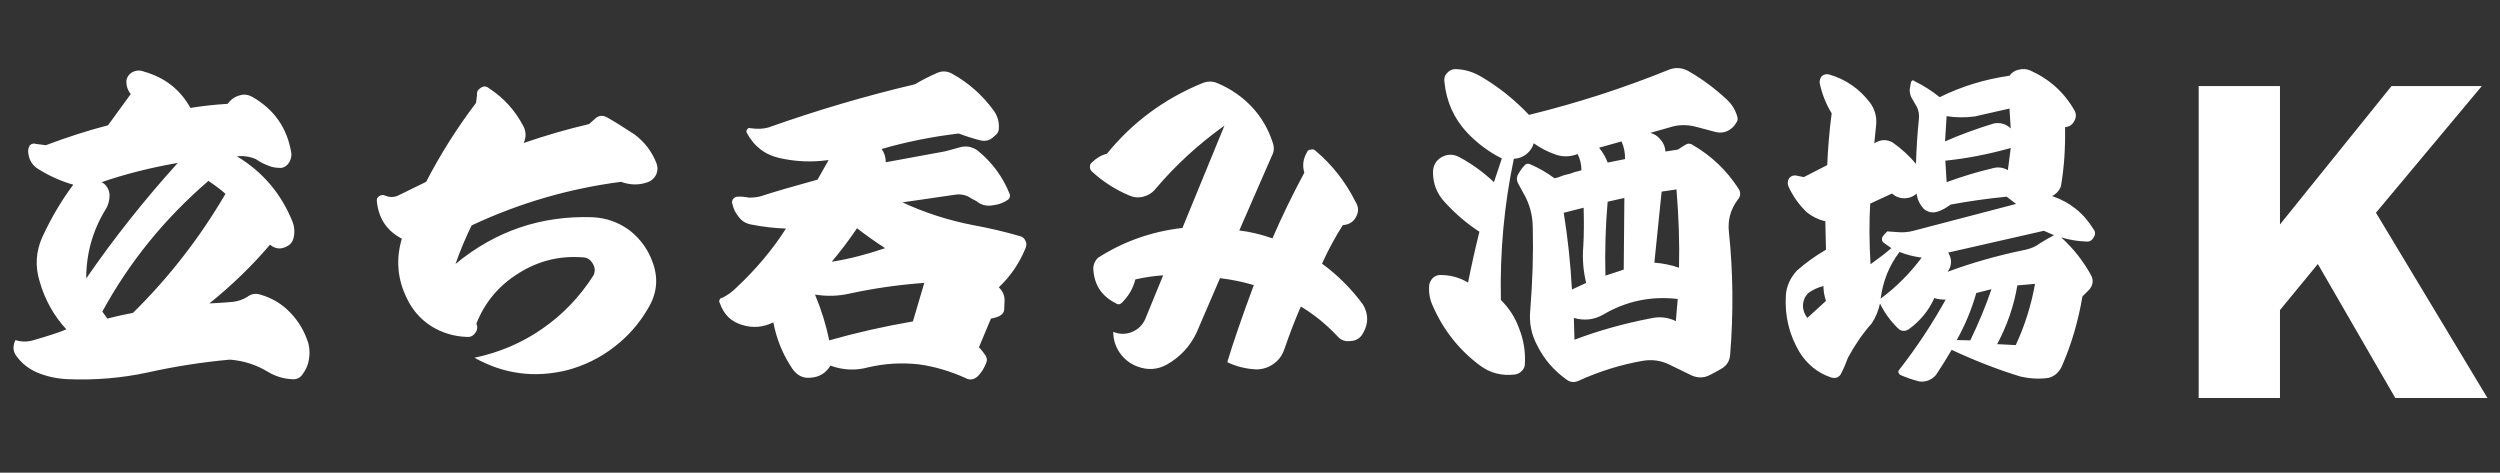 <svg width="201" height="38" viewBox="0 0 201 38" fill="none" xmlns="http://www.w3.org/2000/svg">
<rect x="0" y="0" width="201" height="38" fill="#333333" stroke="none"/>
<path d="M8.176 14.645C8.548 14.848 8.76 15.186 8.811 15.66C8.811 16.117 8.701 16.515 8.48 16.854C7.448 18.546 6.932 20.391 6.932 22.389C9.132 19.189 11.587 16.092 14.295 13.096C12.078 13.485 10.038 14.001 8.176 14.645ZM16.758 14.543C13.237 17.573 10.393 21.077 8.227 25.055L8.633 25.613C9.428 25.41 10.114 25.258 10.69 25.156C13.567 22.329 16.047 19.139 18.129 15.584C17.79 15.279 17.333 14.932 16.758 14.543ZM8.684 10.074L10.512 7.561C10.275 7.273 10.156 6.926 10.156 6.52C10.19 6.232 10.334 6.003 10.588 5.834C10.909 5.648 11.24 5.622 11.578 5.758C13.254 6.232 14.498 7.205 15.31 8.678C16.225 8.525 17.223 8.415 18.307 8.348C18.561 7.992 18.891 7.764 19.297 7.662C19.619 7.561 19.949 7.603 20.287 7.789C22.031 8.788 23.072 10.269 23.41 12.232C23.461 12.503 23.41 12.774 23.258 13.045C23.105 13.299 22.894 13.451 22.623 13.502C22.217 13.502 21.895 13.451 21.658 13.35C21.235 13.197 20.871 13.011 20.566 12.791C20.092 12.588 19.585 12.512 19.043 12.562C21.125 13.815 22.623 15.584 23.537 17.869C23.689 18.309 23.706 18.749 23.588 19.189C23.503 19.477 23.334 19.68 23.08 19.799C22.589 20.07 22.132 20.027 21.709 19.672C20.27 21.365 18.645 22.939 16.834 24.395C17.833 24.344 18.467 24.301 18.738 24.268C19.145 24.217 19.517 24.09 19.855 23.887C20.177 23.633 20.533 23.565 20.922 23.684C21.87 23.954 22.674 24.437 23.334 25.131C23.994 25.808 24.477 26.62 24.781 27.568C24.917 28.093 24.917 28.626 24.781 29.168C24.713 29.456 24.57 29.752 24.35 30.057C24.146 30.378 23.859 30.522 23.486 30.488C22.792 30.454 22.149 30.26 21.557 29.904C20.609 29.329 19.585 28.999 18.484 28.914C16.25 29.117 14.033 29.464 11.832 29.955C9.784 30.395 7.668 30.573 5.484 30.488C4.604 30.454 3.775 30.277 2.996 29.955C2.285 29.65 1.71 29.185 1.27 28.559C1.066 28.237 1.033 27.89 1.168 27.518L1.244 27.34C1.701 27.492 2.167 27.501 2.641 27.365C3.944 26.993 4.841 26.697 5.332 26.477C4.333 25.393 3.622 24.124 3.199 22.668C2.81 21.432 2.878 20.23 3.402 19.062C4.113 17.522 4.943 16.117 5.891 14.848C4.926 14.577 3.995 14.162 3.098 13.604C2.641 13.333 2.37 12.926 2.285 12.385C2.234 12.131 2.268 11.902 2.387 11.699C2.539 11.547 2.708 11.505 2.895 11.572L3.682 11.674C5.442 11.014 7.109 10.48 8.684 10.074ZM47.364 9.973L47.821 9.566C48.108 9.279 48.438 9.236 48.811 9.439C49.302 9.71 50.038 10.167 51.02 10.81C51.849 11.437 52.442 12.224 52.797 13.172C52.899 13.46 52.882 13.756 52.746 14.06C52.594 14.348 52.374 14.543 52.086 14.645C51.392 14.898 50.673 14.89 49.928 14.619C45.747 15.161 41.744 16.329 37.918 18.123C37.428 19.122 36.996 20.154 36.623 21.221C39.823 18.58 43.487 17.328 47.618 17.463C48.752 17.514 49.767 17.878 50.664 18.555C51.528 19.249 52.137 20.112 52.493 21.145C52.95 22.414 52.814 23.641 52.086 24.826C51.375 26.045 50.461 27.078 49.344 27.924C48.244 28.77 47.008 29.38 45.637 29.752C42.996 30.412 40.5 30.082 38.147 28.762C40.161 28.338 41.981 27.56 43.606 26.426C45.248 25.292 46.619 23.861 47.719 22.135C47.871 21.796 47.846 21.475 47.643 21.17C47.457 20.848 47.178 20.688 46.805 20.688C44.96 20.552 43.25 20.984 41.676 21.982C40.102 22.964 38.976 24.31 38.299 26.02C38.418 26.29 38.384 26.544 38.198 26.781C38.028 27.018 37.8 27.12 37.512 27.086C36.496 27.052 35.549 26.764 34.668 26.223C33.805 25.664 33.153 24.919 32.713 23.988C31.952 22.448 31.816 20.848 32.307 19.189C31.105 18.563 30.437 17.564 30.301 16.193C30.267 16.007 30.335 15.863 30.504 15.762C30.657 15.66 30.817 15.652 30.987 15.736C31.325 15.872 31.655 15.872 31.977 15.736L34.262 14.619C35.43 12.368 36.767 10.252 38.274 8.271L38.35 7.662C38.316 7.408 38.409 7.214 38.629 7.078C38.849 6.909 39.069 6.909 39.289 7.078C40.491 7.857 41.422 8.881 42.082 10.15C42.303 10.574 42.311 11.022 42.108 11.496C43.817 10.904 45.569 10.396 47.364 9.973ZM68.905 18.352C68.262 19.299 67.585 20.197 66.874 21.043C68.262 20.823 69.692 20.459 71.165 19.951C70.352 19.426 69.599 18.893 68.905 18.352ZM65.528 23.684C66.036 24.902 66.417 26.13 66.671 27.365C68.803 26.756 71.046 26.248 73.399 25.842L74.313 22.744C72.231 22.896 70.225 23.184 68.296 23.607C67.382 23.811 66.459 23.836 65.528 23.684ZM65.731 14.441L66.62 12.867C65.3 13.053 63.996 13.003 62.71 12.715C61.525 12.461 60.636 11.784 60.044 10.684C59.993 10.599 60.001 10.506 60.069 10.404C60.137 10.303 60.221 10.269 60.323 10.303C60.865 10.387 61.347 10.37 61.77 10.252C65.68 8.864 69.616 7.704 73.577 6.773C74.034 6.486 74.626 6.181 75.354 5.859C75.744 5.69 76.133 5.707 76.522 5.91C77.876 6.655 79.01 7.662 79.925 8.932C80.212 9.355 80.339 9.82 80.305 10.328C80.305 10.514 80.238 10.675 80.102 10.81L79.899 10.988C79.612 11.276 79.264 11.378 78.858 11.293C78.3 11.158 77.707 10.971 77.081 10.734C74.931 10.988 72.866 11.403 70.885 11.979C71.106 12.283 71.216 12.639 71.216 13.045L75.913 12.182C76.201 12.114 76.582 12.012 77.055 11.877C77.614 11.691 78.13 11.767 78.604 12.105C79.772 13.053 80.635 14.23 81.194 15.635C81.228 15.787 81.186 15.922 81.067 16.041C80.712 16.295 80.314 16.447 79.874 16.498C79.332 16.6 78.875 16.49 78.503 16.168C78.317 16.083 78.088 15.956 77.817 15.787C77.479 15.635 77.123 15.592 76.751 15.66L72.561 16.27C74.339 17.099 76.226 17.708 78.223 18.098C79.527 18.335 80.788 18.631 82.007 18.986C82.21 19.037 82.354 19.156 82.438 19.342C82.54 19.511 82.548 19.706 82.464 19.926C81.973 21.145 81.253 22.203 80.305 23.1C80.644 23.421 80.796 23.811 80.763 24.268L80.737 24.852C80.737 25.088 80.61 25.275 80.356 25.41C80.136 25.512 79.908 25.579 79.671 25.613L78.706 27.924C78.909 28.127 79.095 28.364 79.264 28.635C79.349 28.787 79.366 28.948 79.315 29.117C79.146 29.574 78.917 29.947 78.63 30.234C78.308 30.539 77.969 30.59 77.614 30.387C76.362 29.828 75.117 29.464 73.882 29.295C72.528 29.143 71.182 29.219 69.844 29.523C68.812 29.811 67.788 29.769 66.772 29.396C66.4 29.989 65.884 30.311 65.223 30.361C64.614 30.446 64.115 30.217 63.725 29.676C62.947 28.525 62.431 27.272 62.177 25.918C61.347 26.324 60.509 26.392 59.663 26.121C59.24 26.003 58.867 25.791 58.546 25.486C58.241 25.165 58.021 24.801 57.886 24.395C57.818 24.293 57.809 24.191 57.86 24.09C57.911 23.988 57.987 23.938 58.089 23.938C58.546 23.701 58.935 23.413 59.257 23.074C60.797 21.635 62.109 20.07 63.192 18.377C62.244 18.343 61.305 18.233 60.374 18.047C59.934 17.962 59.595 17.742 59.358 17.387C59.121 17.099 58.969 16.786 58.901 16.447C58.834 16.295 58.842 16.151 58.927 16.016C59.028 15.88 59.163 15.812 59.333 15.812C59.553 15.796 59.849 15.821 60.221 15.889C60.56 15.889 60.865 15.855 61.136 15.787C62.168 15.449 63.7 15 65.731 14.441ZM87.781 13.07C88.136 12.715 88.542 12.478 88.999 12.359C91.047 9.837 93.595 7.95 96.642 6.697C97.082 6.511 97.505 6.511 97.911 6.697C98.978 7.154 99.892 7.789 100.654 8.602C101.415 9.414 101.974 10.37 102.329 11.471C102.465 11.843 102.439 12.199 102.253 12.537L99.638 18.529C100.501 18.631 101.39 18.842 102.304 19.164C103.066 17.404 103.92 15.643 104.868 13.883C104.699 13.324 104.767 12.783 105.071 12.258C105.122 12.105 105.232 12.029 105.402 12.029C105.537 11.979 105.664 12.012 105.782 12.131C107.12 13.265 108.186 14.628 108.982 16.219C109.202 16.574 109.244 16.921 109.109 17.26C108.905 17.785 108.525 18.064 107.966 18.098C107.357 19.046 106.798 20.078 106.29 21.195C107.56 22.126 108.66 23.227 109.591 24.496C110.031 25.258 110.031 26.02 109.591 26.781C109.371 27.188 109.041 27.399 108.601 27.416C108.144 27.484 107.771 27.34 107.484 26.984C106.603 26.053 105.639 25.275 104.589 24.648C104.166 25.596 103.717 26.756 103.243 28.127C103.074 28.601 102.795 28.973 102.405 29.244C102.016 29.532 101.568 29.684 101.06 29.701C100.196 29.667 99.401 29.473 98.673 29.117C99.147 27.543 99.858 25.478 100.806 22.922C99.96 22.668 99.054 22.482 98.089 22.363L96.21 26.73C95.685 27.848 94.881 28.711 93.798 29.32C93.053 29.727 92.275 29.777 91.462 29.473C90.87 29.253 90.396 28.889 90.04 28.381C89.685 27.873 89.507 27.306 89.507 26.68C89.998 26.883 90.489 26.891 90.98 26.705C91.487 26.502 91.851 26.155 92.072 25.664L93.519 22.135C92.757 22.186 92.012 22.296 91.284 22.465C91.098 23.193 90.734 23.819 90.193 24.344C90.04 24.496 89.871 24.505 89.685 24.369C88.585 23.811 87.992 22.922 87.907 21.703C87.874 21.348 87.992 21.026 88.263 20.738C90.311 19.418 92.579 18.614 95.068 18.326L98.445 10.1C96.362 11.589 94.526 13.273 92.935 15.152C92.664 15.491 92.325 15.711 91.919 15.812C91.53 15.914 91.149 15.88 90.777 15.711C89.659 15.237 88.661 14.594 87.781 13.781C87.679 13.68 87.628 13.561 87.628 13.426C87.628 13.257 87.679 13.138 87.781 13.07ZM128.568 11.877C128.89 12.283 129.118 12.681 129.254 13.07L130.65 12.791C130.667 12.3 130.574 11.826 130.371 11.369L128.568 11.877ZM125.724 17.107C126.046 19.088 126.266 21.145 126.384 23.277L127.527 22.744C127.29 21.779 127.214 20.789 127.298 19.773C127.349 18.893 127.358 17.869 127.324 16.701L125.724 17.107ZM129.254 16.219C129.084 18.182 129.025 20.163 129.076 22.16L130.548 21.678L130.599 15.914L129.254 16.219ZM133.595 15.406L133.011 21.119C133.705 21.17 134.365 21.305 134.992 21.525C135.043 19.596 134.975 17.497 134.789 15.229L133.595 15.406ZM126.588 27.314C128.5 26.587 130.557 26.011 132.757 25.588C133.451 25.436 134.112 25.512 134.738 25.816L134.89 24.039C132.74 23.785 130.735 24.208 128.873 25.309C128.145 25.715 127.366 25.799 126.537 25.562L126.588 27.314ZM122.931 9.236C126.74 8.305 130.447 7.112 134.052 5.656C134.696 5.368 135.313 5.419 135.906 5.809C136.921 6.401 137.895 7.129 138.826 7.992C139.249 8.382 139.537 8.855 139.689 9.414C139.723 9.583 139.706 9.71 139.638 9.795C139.452 10.15 139.181 10.404 138.826 10.557C138.555 10.675 138.25 10.692 137.912 10.607L136.388 10.201C135.627 9.998 134.899 10.015 134.205 10.252L132.681 10.684C133.02 10.768 133.299 10.954 133.519 11.242C133.756 11.513 133.883 11.826 133.9 12.182L134.89 12.029L135.449 11.674C135.669 11.521 135.88 11.513 136.084 11.648C137.573 12.512 138.783 13.654 139.714 15.076C139.985 15.432 139.977 15.77 139.689 16.092C139.13 16.854 138.902 17.708 139.004 18.656C139.342 21.872 139.376 25.156 139.105 28.508C139.071 29.016 138.834 29.396 138.394 29.65C137.954 29.904 137.624 30.082 137.404 30.184C136.981 30.387 136.532 30.395 136.058 30.209L134.23 29.32C133.553 28.982 132.825 28.88 132.046 29.016C130.303 29.32 128.593 29.854 126.918 30.615C126.579 30.768 126.266 30.742 125.978 30.539C124.929 29.794 124.133 28.872 123.591 27.771C123.117 26.891 122.931 25.943 123.033 24.928C123.219 22.592 123.287 20.4 123.236 18.352C123.236 17.336 122.99 16.405 122.5 15.559L122.068 14.771C121.916 14.484 121.924 14.213 122.093 13.959C122.246 13.688 122.407 13.468 122.576 13.299C122.677 13.163 122.821 13.13 123.007 13.197C123.718 13.502 124.379 13.883 124.988 14.34C124.988 14.34 124.996 14.331 125.013 14.315C125.047 14.315 125.106 14.306 125.191 14.289C125.276 14.255 125.369 14.221 125.47 14.188C125.589 14.137 125.716 14.094 125.851 14.06C126.004 14.027 126.139 13.993 126.257 13.959C126.393 13.908 126.511 13.866 126.613 13.832C126.731 13.798 126.833 13.773 126.918 13.756C127.019 13.722 127.087 13.705 127.121 13.705C127.155 13.688 127.163 13.68 127.146 13.68C127.146 13.223 127.045 12.791 126.841 12.385C126.181 12.639 125.53 12.63 124.886 12.359C124.379 12.173 123.854 11.894 123.312 11.521C123.211 11.877 123.007 12.173 122.703 12.41C122.415 12.63 122.085 12.749 121.713 12.766C120.934 16.473 120.587 20.256 120.671 24.115C121.349 24.792 121.839 25.562 122.144 26.426C122.5 27.323 122.652 28.262 122.601 29.244C122.601 29.464 122.525 29.65 122.373 29.803C122.22 29.972 122.034 30.074 121.814 30.107C120.748 30.243 119.8 29.997 118.97 29.371C117.295 28.119 116.033 26.519 115.187 24.572C114.95 24.064 114.857 23.506 114.908 22.896C114.959 22.676 115.06 22.49 115.213 22.338C115.382 22.186 115.576 22.109 115.796 22.109C116.609 22.109 117.354 22.312 118.031 22.719C118.285 21.432 118.589 20.07 118.945 18.631C117.946 17.988 117.015 17.192 116.152 16.244C115.526 15.567 115.213 14.771 115.213 13.857C115.213 13.316 115.441 12.909 115.898 12.639C116.355 12.385 116.821 12.376 117.295 12.613C118.31 13.155 119.25 13.832 120.113 14.645L120.748 12.74C119.698 12.216 118.759 11.513 117.929 10.633C116.88 9.499 116.279 8.136 116.127 6.545C116.093 6.274 116.169 6.046 116.355 5.859C116.541 5.656 116.761 5.555 117.015 5.555C117.709 5.572 118.369 5.758 118.996 6.113C120.435 6.943 121.746 7.984 122.931 9.236ZM146.605 22.998C146.132 23.116 145.717 23.311 145.361 23.582C145.107 23.853 144.972 24.174 144.955 24.547C144.955 24.919 145.074 25.258 145.311 25.562L146.809 24.191C146.673 23.785 146.605 23.387 146.605 22.998ZM152.725 20.256C151.895 21.339 151.387 22.592 151.201 24.014C152.454 23.083 153.554 21.982 154.502 20.713C153.859 20.628 153.266 20.476 152.725 20.256ZM158.895 23.557C158.505 24.911 157.98 26.172 157.32 27.34L158.412 27.365C159.106 25.926 159.673 24.555 160.113 23.252L158.895 23.557ZM162.195 22.947C161.924 24.572 161.383 26.146 160.57 27.67L162.068 27.746C162.796 26.172 163.312 24.53 163.617 22.82L162.195 22.947ZM156.508 9.338L156.381 11.369C157.566 10.844 158.878 10.362 160.316 9.922C160.858 9.837 161.307 9.973 161.662 10.328L161.561 8.729L158.768 9.363C157.972 9.465 157.219 9.456 156.508 9.338ZM156.406 12.918L156.508 14.645C157.76 14.188 158.962 13.824 160.113 13.553C160.587 13.4 161.027 13.443 161.434 13.68L161.662 11.902C159.834 12.41 158.082 12.749 156.406 12.918ZM156.635 20.307C156.956 20.848 156.939 21.365 156.584 21.855C158.531 21.128 160.621 20.535 162.855 20.078C163.312 19.977 163.693 19.807 163.998 19.57C164.37 19.333 164.751 19.113 165.141 18.91L164.328 18.555L156.635 20.307ZM150.363 16.371C150.279 17.827 150.287 19.452 150.389 21.246C151.1 20.738 151.658 20.307 152.064 19.951L151.455 19.52C151.32 19.418 151.277 19.274 151.328 19.088C151.413 18.936 151.548 18.775 151.734 18.605L152.471 18.656C152.962 18.707 153.419 18.673 153.842 18.555L162.094 16.396L161.332 15.812C159.792 15.965 158.294 16.176 156.838 16.447C156.482 16.701 156.186 16.87 155.949 16.955C155.475 17.158 155.052 17.107 154.68 16.803C154.341 16.43 154.146 16.016 154.096 15.559C153.825 15.812 153.495 15.94 153.105 15.94C152.733 15.94 152.403 15.812 152.115 15.559L150.363 16.371ZM147.266 9.109C146.809 8.365 146.487 7.552 146.301 6.672C146.284 6.469 146.343 6.283 146.479 6.113C146.648 5.978 146.842 5.936 147.062 5.986C148.4 6.376 149.5 7.137 150.363 8.271C150.736 8.796 150.896 9.372 150.846 9.998L150.693 11.521C151.201 11.2 151.701 11.183 152.191 11.471C152.885 11.962 153.503 12.529 154.045 13.172C154.079 11.987 154.155 10.802 154.273 9.617C154.324 9.262 154.273 8.923 154.121 8.602L153.664 7.814C153.546 7.544 153.512 7.29 153.562 7.053L153.639 6.621C153.639 6.587 153.673 6.536 153.74 6.469C153.808 6.452 153.867 6.469 153.918 6.52C154.646 6.875 155.323 7.307 155.949 7.814C157.693 6.951 159.563 6.376 161.561 6.088C161.747 5.834 161.992 5.673 162.297 5.605C162.618 5.521 162.923 5.538 163.211 5.656C164.768 6.35 165.962 7.425 166.791 8.881C166.943 9.169 166.935 9.456 166.766 9.744C166.613 10.032 166.368 10.193 166.029 10.227C166.063 11.919 165.953 13.502 165.699 14.975C165.564 15.33 165.327 15.592 164.988 15.762C166.427 16.253 167.536 17.141 168.314 18.428C168.484 18.631 168.484 18.859 168.314 19.113C168.179 19.35 167.976 19.452 167.705 19.418C167.079 19.401 166.419 19.291 165.725 19.088C166.689 19.968 167.485 20.975 168.111 22.109C168.331 22.516 168.289 22.905 167.984 23.277L167.426 23.836C167.087 25.85 166.529 27.738 165.75 29.498C165.513 29.972 165.158 30.268 164.684 30.387C163.939 30.488 163.177 30.446 162.398 30.26C160.587 29.701 158.759 28.99 156.914 28.127C156.491 28.855 156.068 29.532 155.645 30.158C155.272 30.564 154.824 30.734 154.299 30.666C153.774 30.531 153.258 30.353 152.75 30.133C152.699 30.065 152.657 29.997 152.623 29.93C152.623 29.845 152.648 29.777 152.699 29.727C154.087 27.949 155.331 26.07 156.432 24.09C156.059 24.09 155.755 24.047 155.518 23.963C155.077 24.962 154.392 25.799 153.461 26.477C153.122 26.68 152.818 26.637 152.547 26.35C151.954 25.757 151.489 25.105 151.15 24.395C151.032 24.97 150.812 25.503 150.49 25.994C149.796 26.773 149.161 27.687 148.586 28.736C148.4 29.244 148.205 29.693 148.002 30.082C147.816 30.37 147.545 30.454 147.189 30.336C146.14 29.98 145.302 29.303 144.676 28.305C143.846 26.9 143.482 25.376 143.584 23.734C143.635 23.006 143.931 22.346 144.473 21.754C145.184 21.128 145.962 20.569 146.809 20.078L146.758 17.793C146.233 17.674 145.742 17.438 145.285 17.082C144.642 16.473 144.143 15.77 143.787 14.975C143.702 14.771 143.719 14.56 143.838 14.34C143.99 14.154 144.176 14.078 144.396 14.111L145.031 14.238L146.91 13.273C146.961 11.953 147.079 10.565 147.266 9.109Z" fill="white"/>
<path d="M199.536 6.92L187.756 21.018L187.338 20.03L181.372 27.288L180.118 22.006L192.278 6.92H199.536ZM183.31 6.92V32H176.774V6.92H183.31ZM189.884 15.204L199.992 32H192.582L184.982 18.852L189.884 15.204Z" fill="white"/>
</svg>
